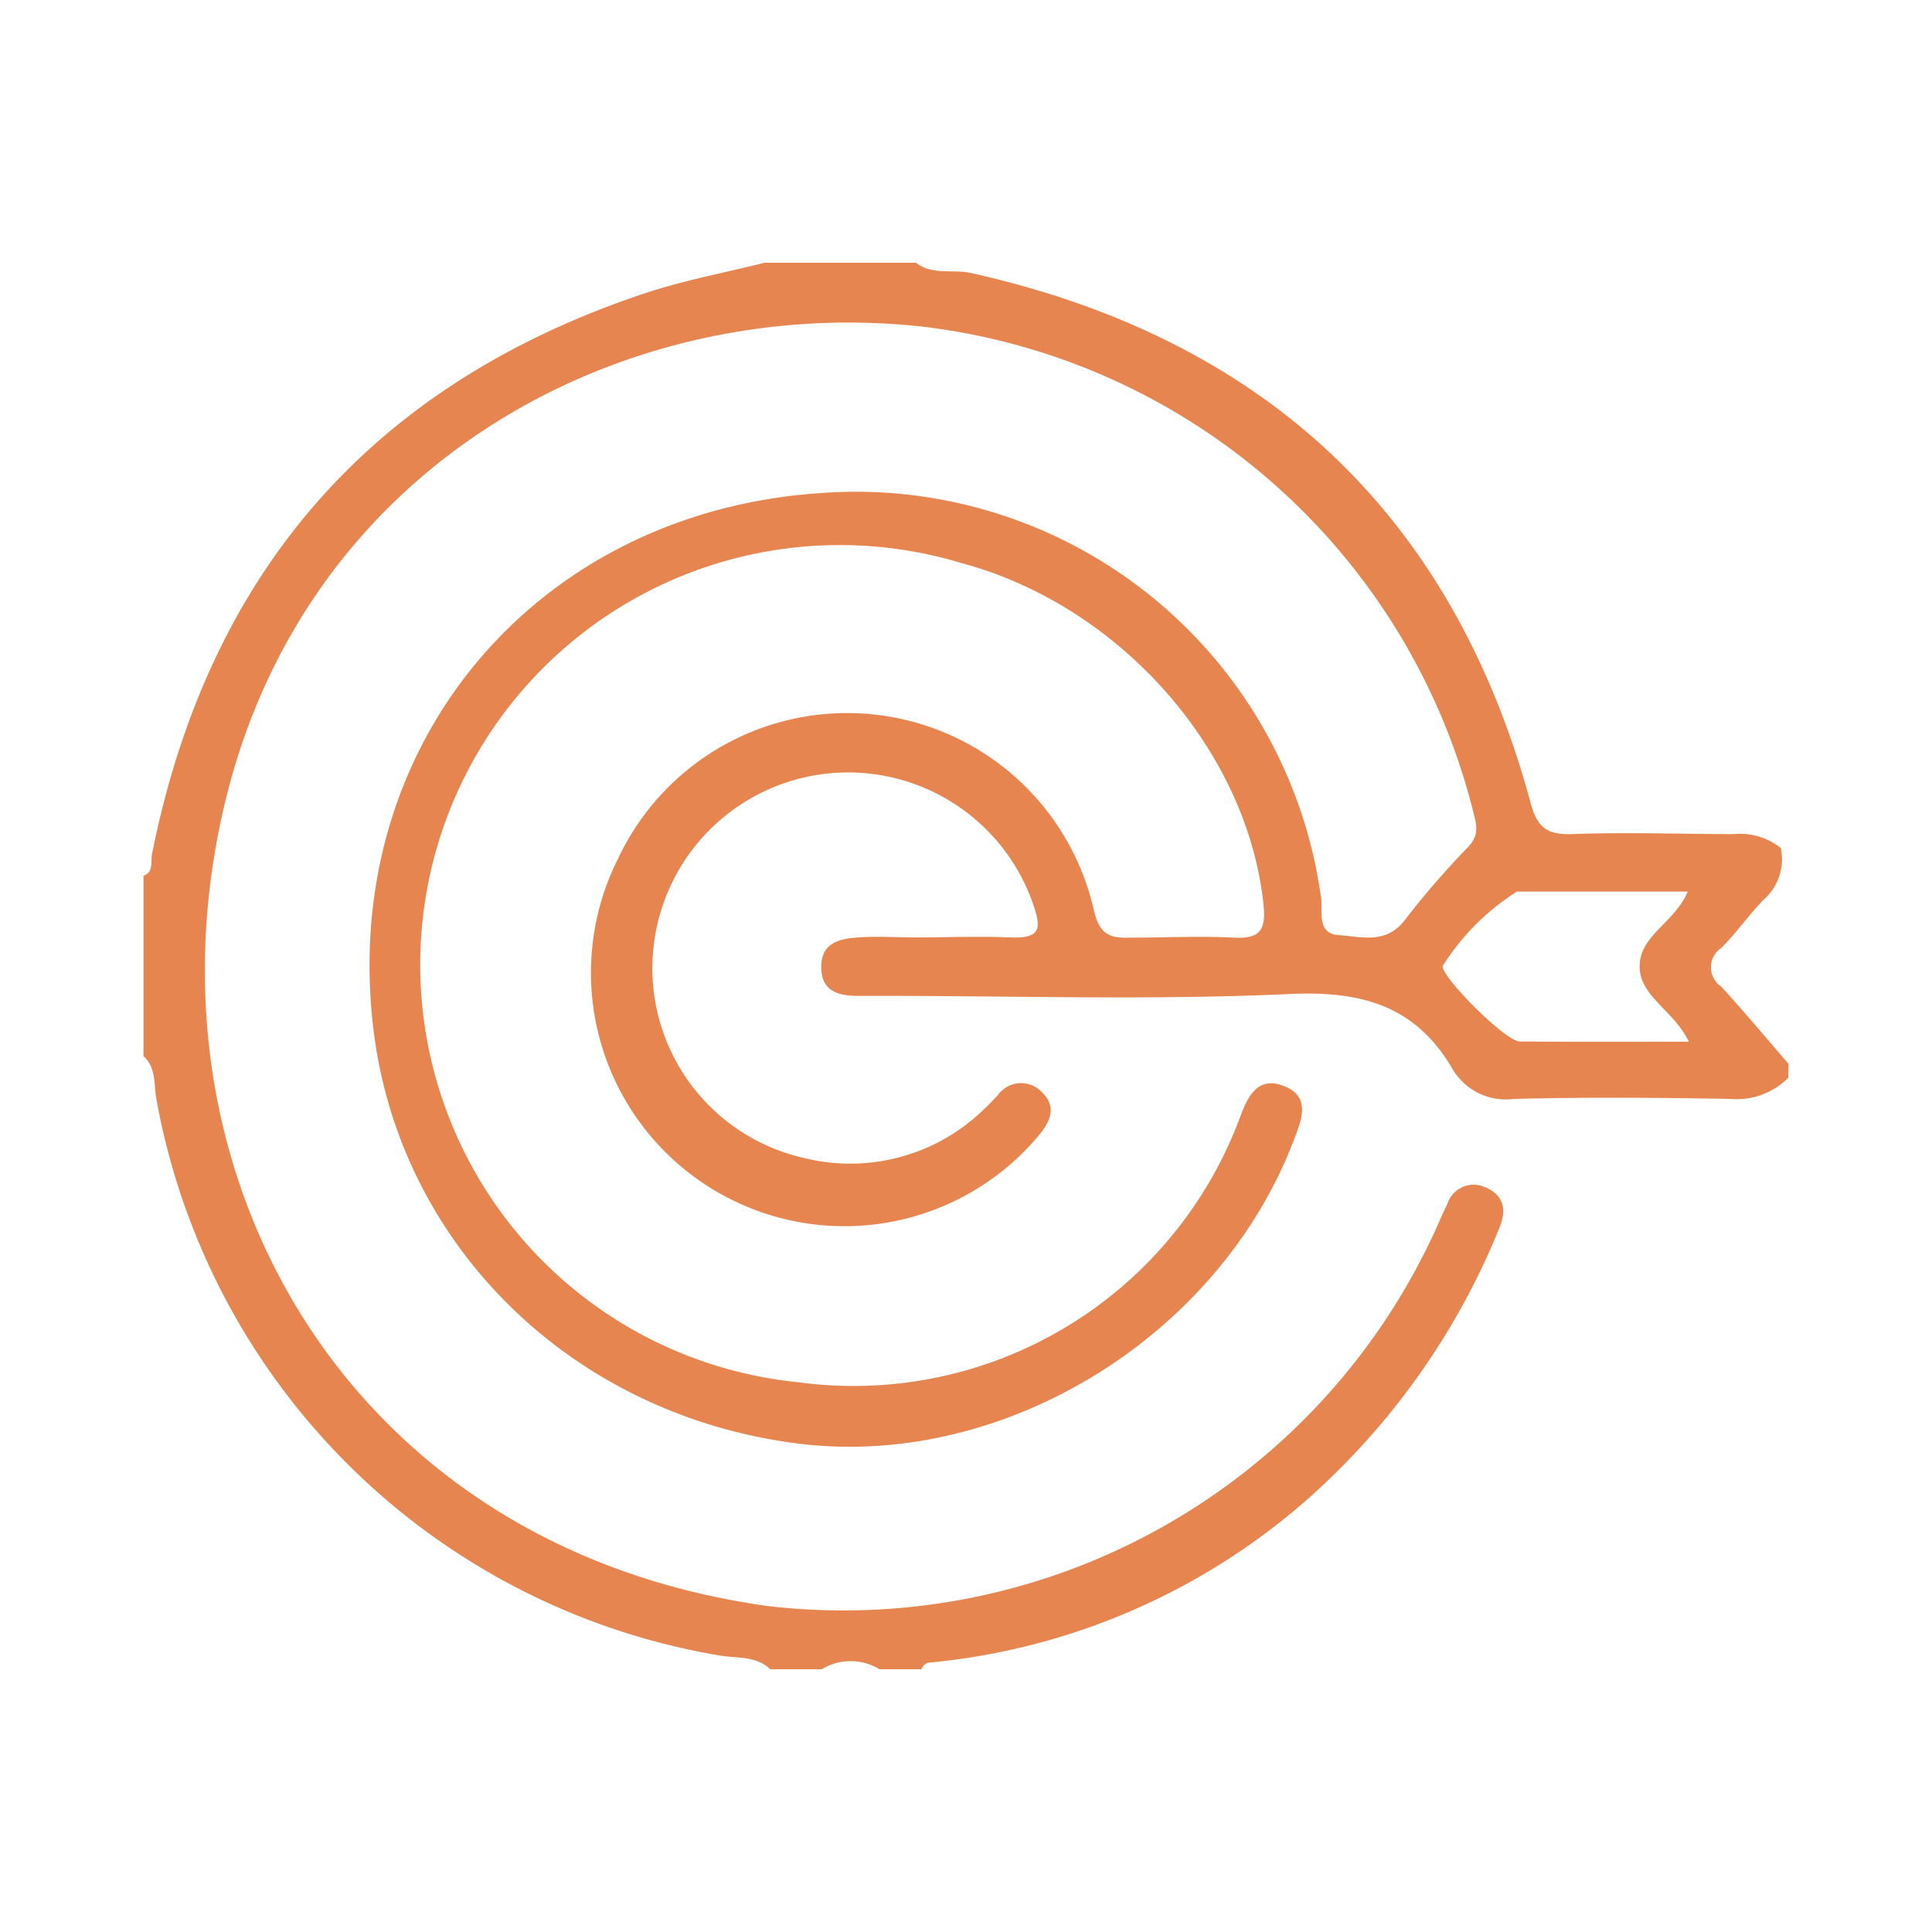 <?xml version="1.0" encoding="UTF-8"?>
<svg xmlns="http://www.w3.org/2000/svg" id="Layer_1" data-name="Layer 1" viewBox="0 0 75 75">
  <defs>
    <style>.cls-1{fill:#e6854f;}</style>
  </defs>
  <title>icon1-05</title>
  <path class="cls-1" d="M69.42,41.84a2.84,2.84,0,0,1-2.25.82c-2.8-.05-5.6-.07-8.4,0a2.4,2.4,0,0,1-2.37-1.14C54.94,39,52.79,38.45,50,38.59c-5.22.24-10.45.07-15.68.07-.33,0-.65,0-1,0-.75,0-1.44-.16-1.44-1.12s.73-1.1,1.45-1.15,1.49,0,2.24,0c1.21,0,2.43-.05,3.64,0s1.22-.35.89-1.31a7.6,7.6,0,0,0-14.77,2.23,7.55,7.55,0,0,0,5.91,7.65,7.44,7.44,0,0,0,7-1.94c.17-.16.33-.33.49-.5a1.11,1.11,0,0,1,1.72-.12c.6.59.31,1.16-.16,1.72A9.84,9.84,0,0,1,24,33.32a9.82,9.82,0,0,1,18.46,2c.21.91.57,1.11,1.39,1.08,1.35,0,2.71-.07,4.06,0,1,.05,1.24-.29,1.14-1.28-.63-6-5.57-11.61-11.72-13.26A16.29,16.29,0,1,0,31,53.66,16,16,0,0,0,48.16,43.31c.3-.81.71-1.55,1.71-1.14s.67,1.27.39,2C47.37,51.87,39,57,31.08,56.05,22.34,55,15.61,48.49,14.52,40.14c-1.44-11.07,6.17-20.26,17.35-21A18.23,18.23,0,0,1,51.28,34.83c.08.51-.19,1.41.68,1.47s1.85.37,2.57-.58A34.32,34.32,0,0,1,57,32.87c.45-.47.31-.88.18-1.4A25.1,25.1,0,0,0,35.9,12.69C24.09,11.34,11.44,18.14,8.56,31.93c-3,14.17,5.28,28.23,21.28,30.42a25.26,25.26,0,0,0,26-14.86c.11-.26.23-.51.35-.76a1.07,1.07,0,0,1,1.49-.63c.74.32.81.92.5,1.63a28.17,28.17,0,0,1-7.47,10.51,25.88,25.88,0,0,1-14.51,6.29c-.2,0-.36.07-.43.27H34.14a2.15,2.15,0,0,0-2.24,0h-2c-.55-.53-1.29-.42-1.94-.53A26.71,26.71,0,0,1,6.07,42.66c-.1-.55,0-1.22-.5-1.66V34c.41-.16.27-.55.33-.84,2.17-10.87,8.45-18.17,19-21.73,1.55-.53,3.19-.83,4.78-1.23h5.88c.64.5,1.43.24,2.14.4C49,13.12,56.38,19.9,59.42,31.18c.26.95.64,1.23,1.6,1.2,2.09-.08,4.19,0,6.29,0a2.54,2.54,0,0,1,1.82.54,2.08,2.08,0,0,1-.66,2c-.58.59-1.06,1.29-1.65,1.88a.9.9,0,0,0,0,1.5c.91,1,1.75,2,2.61,3Zm-3.86-1.4c-.58-1.23-1.93-1.76-1.91-2.95s1.36-1.67,1.87-2.88c-2.3,0-4.46,0-6.63,0A9.2,9.2,0,0,0,56,37.51c0,.46,2.44,2.92,3,2.92C61.12,40.45,63.25,40.44,65.56,40.44Z"></path>
</svg>
